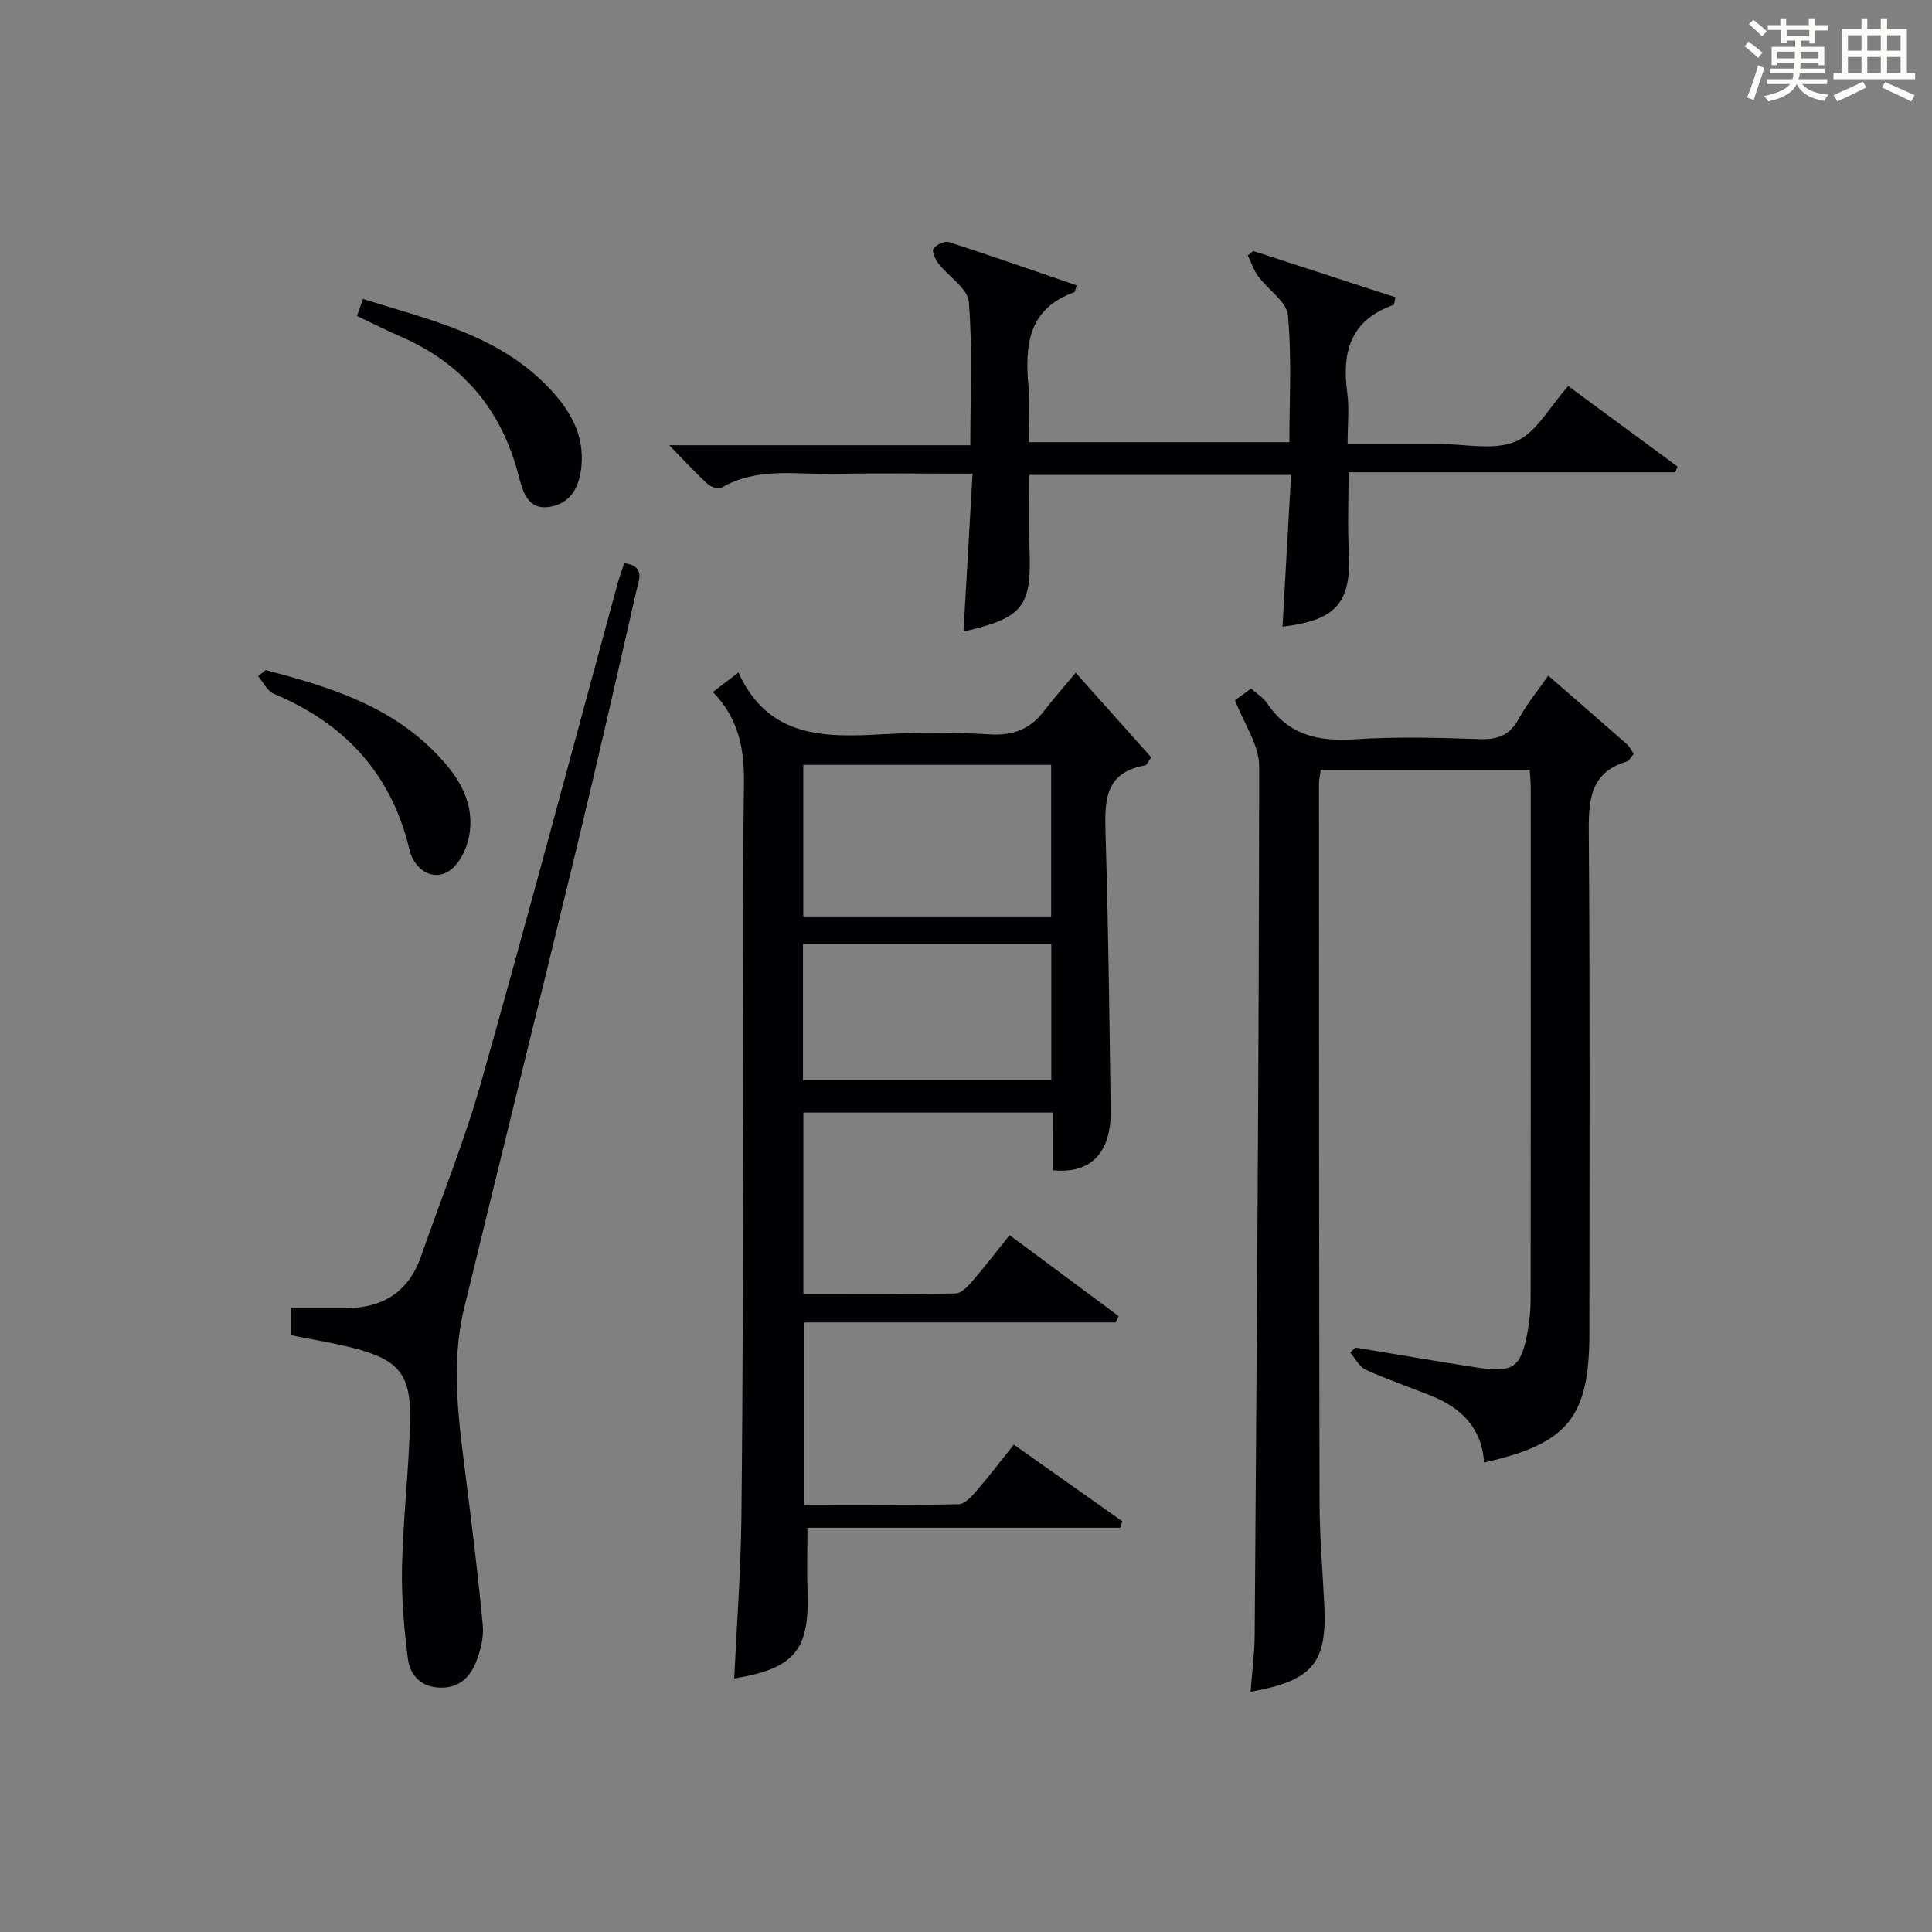 <?xml version="1.0" encoding="utf-8"?>
<svg version="1.1" id="漢_ZDIC_典" xmlns="http://www.w3.org/2000/svg" xmlns:xlink="http://www.w3.org/1999/xlink" x="0px" y="0px"
	 viewBox="0 0 400 400" style="enable-background:new 0 0 400 400;" xml:space="preserve">
<rect x="0" y="0" width="400" height="400" fill="#808080" stroke="none"/>
<style type="text/css">
	.st1{fill:#010104;}
	.st0{fill:#fbfcfa;}
</style>
<g>
	<path class="st0" d="M361.2,9.6l0.8-1c0.9,0.7,1.9,1.4,2.9,2.3L364,12C363,11,362,10.2,361.2,9.6z M361.7,20.2
		c0.9-2.1,1.6-4.3,2.3-6.7c0.4,0.2,0.8,0.4,1.3,0.6c-0.7,2.1-1.5,4.3-2.2,6.6L361.7,20.2z M362.1,5l0.9-0.9c1,0.8,2,1.6,2.8,2.4
		l-1,1C363.9,6.6,363,5.8,362.1,5z M374.6,3.8h1.2v1.4h2.7v1.1h-2.7v2.7h-1.2V8.4h-1.8v1.3h4.9v3.8h-1.2v-0.5h-3.7
		c0,0.4-0.1,0.9-0.1,1.2h5.1v1h-5.2c0,0.5-0.1,0.9-0.3,1.2h6v1h-5.2c1.1,1.3,2.9,2,5.5,2.2c-0.4,0.4-0.7,0.8-0.9,1.3
		c-2.9-0.5-4.8-1.6-5.7-3.5H372c-0.8,1.7-2.7,2.9-5.9,3.6c-0.2-0.4-0.6-0.8-0.9-1.1c2.8-0.6,4.6-1.4,5.4-2.5h-4.8v-1h5.3
		c0.1-0.3,0.2-0.7,0.2-1.2h-4.9v-1h5c0-0.4,0-0.8,0.1-1.2H368v0.5h-1.2V9.7h4.9V8.4h-1.8v0.5h-1.2V6.2H366V5.2h2.6V3.8h1.2v1.4h4.7
		V3.8z M368,12.1h3.6c0-0.4,0-0.9,0-1.4H368V12.1z M369.9,7.5h4.7V6.2h-4.7V7.5z M376.5,10.7h-3.7c0,0.5,0,1,0,1.4h3.7V10.7z"/>
	<path class="st0" d="M385.3,3.8h1.3V6h2.8V3.8h1.3V6h4.1v9.1h1.7v1.3h-16.9v-1.3h1.7V6h4.1V3.8z M385.7,16.9l0.7,1.2
		c-1.8,0.9-3.8,1.9-6,2.9c-0.2-0.4-0.5-0.8-0.8-1.3C381.9,18.7,383.9,17.8,385.7,16.9z M382.6,10.5h2.8V7.3h-2.8V10.5z M382.6,15.1
		h2.8v-3.3h-2.8V15.1z M386.6,10.5h2.8V7.3h-2.8V10.5z M386.6,15.1h2.8v-3.3h-2.8V15.1z M390.3,17c2.1,0.9,4.1,1.8,6.1,2.7l-0.7,1.3
		c-2.2-1.1-4.2-2-6.1-2.9L390.3,17z M393.5,7.3h-2.8v3.2h2.8V7.3z M390.7,15.1h2.8v-3.3h-2.8V15.1z"/>
	
	<path class="st1" d="M218,230.34c-17.58,0-34.49,0-51.67,0c0,12.51,0,24.75,0,37.57c10.63,0,21.07,0.08,31.5-0.11c1.17-0.02,2.5-1.41,3.42-2.47
		c2.6-3.01,5.02-6.17,7.78-9.61c7.67,5.7,15.11,11.23,22.56,16.76c-0.19,0.44-0.38,0.87-0.58,1.31c-21.38,0-42.75,0-64.54,0
		c0,12.73,0,24.93,0,37.77c10.8,0,21.41,0.1,32.02-0.13c1.29-0.03,2.73-1.67,3.76-2.86c2.5-2.88,4.81-5.93,7.65-9.48
		c7.58,5.35,15.02,10.62,22.47,15.88c-0.15,0.44-0.29,0.88-0.44,1.33c-21.51,0-43.01,0-64.76,0c0,4.81-0.13,8.95,0.02,13.07
		c0.45,12.28-2.65,16.07-15.18,18.14c0.52-11.14,1.37-22.25,1.49-33.36c0.31-28.65,0.33-57.3,0.4-85.95
		c0.05-21.99-0.2-43.98,0.13-65.97c0.11-7.17-1.1-13.47-6.44-18.96c1.7-1.29,3.1-2.37,5.3-4.04c6.21,13.69,17.95,13.46,30.09,12.78
		c7.31-0.41,14.68-0.4,21.98,0.04c4.79,0.29,8.32-1.09,11.17-4.81c2.02-2.64,4.23-5.13,6.58-7.96c5.84,6.55,10.77,12.07,15.65,17.53
		c-0.69,0.92-0.93,1.6-1.27,1.66c-8.4,1.44-8.4,7.38-8.2,14.09c0.59,19.13,0.8,38.27,1.07,57.4c0.11,8.21-3.68,13.16-11.97,12.33
		c0-1.8,0-3.69,0-5.58C218,234.73,218,232.74,218,230.34z M166.31,189.73c17.43,0,34.34,0,51.32,0c0-10.64,0-21,0-31.37
		c-17.27,0-34.18,0-51.32,0C166.31,168.89,166.31,179.13,166.31,189.73z M166.25,223.67c17.45,0,34.35,0,51.41,0
		c0-9.64,0-19.01,0-28.23c-17.37,0-34.4,0-51.41,0C166.25,204.99,166.25,214.11,166.25,223.67z"/>
	<path class="st1" d="M338.25,156.07c-0.58,0.67-0.92,1.43-1.43,1.59c-7.41,2.21-7.93,7.67-7.88,14.35c0.27,34.65,0.13,69.3,0.13,103.95
		c0,17.46-4.42,22.95-21.81,26.84c-0.45-7.2-4.78-11.38-11.11-13.89c-4.47-1.77-9.04-3.34-13.41-5.33c-1.33-0.6-2.14-2.33-3.19-3.53
		c0.36-0.35,0.72-0.7,1.08-1.05c8.5,1.4,16.98,2.88,25.49,4.18c7.13,1.09,8.8-0.14,10.11-7.22c0.42-2.27,0.67-4.62,0.67-6.93
		c0.04-35.32,0.03-70.63,0.02-105.95c0-1.13-0.12-2.26-0.21-3.69c-14.48,0-28.71,0-43.25,0c-0.13,0.96-0.38,1.9-0.38,2.84
		c0.01,49.64,0.01,99.28,0.12,148.92c0.02,7.14,0.66,14.28,0.99,21.43c0.54,11.77-2.47,15.39-15.28,17.69
		c0.31-4.03,0.83-7.9,0.86-11.78c0.42-59.95,0.89-119.9,0.93-179.84c0-4.4-3.15-8.81-5.01-13.68c0.56-0.4,1.85-1.34,3.34-2.41
		c1.23,1.11,2.57,1.92,3.35,3.09c4.4,6.55,10.57,7.91,18.06,7.42c8.62-0.57,17.32-0.34,25.98-0.04c3.79,0.13,6.22-0.9,8.06-4.27
		c1.66-3.04,3.91-5.77,6.07-8.88c5.48,4.77,10.87,9.44,16.23,14.15C337.37,154.54,337.72,155.31,338.25,156.07z"/>
	<path class="st1" d="M222.9,59.08c-0.34,1.12-0.35,1.38-0.44,1.41c-9.69,3.43-10.3,11.14-9.51,19.7c0.33,3.63,0.06,7.31,0.06,11.36
		c17.94,0,35.65,0,53.94,0c0-8.76,0.52-17.58-0.3-26.27c-0.27-2.84-4.11-5.29-6.14-8.06c-0.94-1.29-1.46-2.88-2.17-4.34
		c0.38-0.31,0.76-0.61,1.14-0.92c9.83,3.2,19.65,6.4,29.45,9.59c-0.26,1.03-0.27,1.53-0.43,1.59c-8.81,3.08-10.73,9.66-9.57,18.1
		c0.45,3.26,0.07,6.63,0.07,10.69c6.5,0,12.76,0.01,19.02,0c5.33-0.01,11.29,1.4,15.81-0.53c4.26-1.82,7.01-7.18,10.86-11.47
		c7.44,5.48,15.04,11.07,22.63,16.67c-0.15,0.39-0.31,0.78-0.46,1.18c-22.36,0-44.72,0-67.65,0c0,5.76-0.23,11.02,0.05,16.26
		c0.57,10.7-2.52,14.39-13.73,15.7c0.58-10.37,1.17-20.73,1.77-31.41c-18.37,0-35.96,0-54.2,0c0,4.93-0.18,9.86,0.03,14.77
		c0.54,12.51-1.15,14.79-13.65,17.66c0.61-10.7,1.22-21.38,1.87-32.69c-10.03,0-19.31-0.15-28.58,0.05
		c-7.89,0.17-16.04-1.49-23.47,2.9c-0.6,0.36-2.22-0.27-2.92-0.92c-2.53-2.35-4.88-4.9-7.83-7.92c20.95,0,41.31,0,62.34,0
		c0-10.22,0.49-20-0.31-29.69c-0.23-2.79-4.21-5.23-6.3-7.95c-0.66-0.85-1.4-2.57-1.02-3.08c0.62-0.83,2.34-1.62,3.24-1.33
		C205.3,52.97,214.02,56.04,222.9,59.08z"/>
	<path class="st1" d="M129.24,116.6c4.46,0.59,3.03,3.51,2.52,5.72c-3.98,17.45-7.95,34.9-12.15,52.3c-7.76,32.09-15.71,64.13-23.51,96.21
		c-2.89,11.88-1.06,23.74,0.42,35.6c1.26,10.02,2.5,20.05,3.44,30.1c0.22,2.38-0.43,5-1.29,7.29c-1.22,3.24-3.4,5.63-7.39,5.59
		c-4.11-0.04-6.38-2.55-6.83-6c-0.83-6.38-1.36-12.87-1.21-19.29c0.23-9.95,1.42-19.88,1.66-29.84c0.23-9.72-2.29-12.73-11.62-15.15
		c-4.15-1.08-8.41-1.75-13.01-2.68c0-1.42,0-3.15,0-5.61c3.75,0,7.54,0.01,11.32,0c7.65-0.02,13.02-3.34,15.59-10.75
		c4.19-12.07,9.02-23.95,12.49-36.21c9.7-34.31,18.85-68.79,28.23-103.19C128.29,119.29,128.8,117.94,129.24,116.6z"/>
	<path class="st1" d="M73.91,65.42c0.37-1.07,0.74-2.1,1.24-3.52c14.07,4.42,28.48,7.51,38.97,18.91c4.1,4.46,6.85,9.39,6.26,15.69
		c-0.39,4.16-2.09,7.64-6.43,8.41c-4.74,0.84-5.74-3.22-6.61-6.55c-3.51-13.44-11.45-23.01-24.2-28.59
		C80.1,68.44,77.15,66.95,73.91,65.42z"/>
	<path class="st1" d="M55.02,138.74c12.84,3.37,25.47,7.2,35.16,17.14c4.43,4.54,7.89,9.6,7.1,16.28c-0.28,2.34-1.27,4.91-2.74,6.73
		c-2.87,3.57-7.15,2.78-9.2-1.33c-0.29-0.59-0.46-1.24-0.62-1.88c-3.76-15.55-13.38-25.92-28-32.02c-1.37-0.57-2.21-2.42-3.29-3.67
		C53.97,139.56,54.49,139.15,55.02,138.74z"/>
	
	
</g>
</svg>
